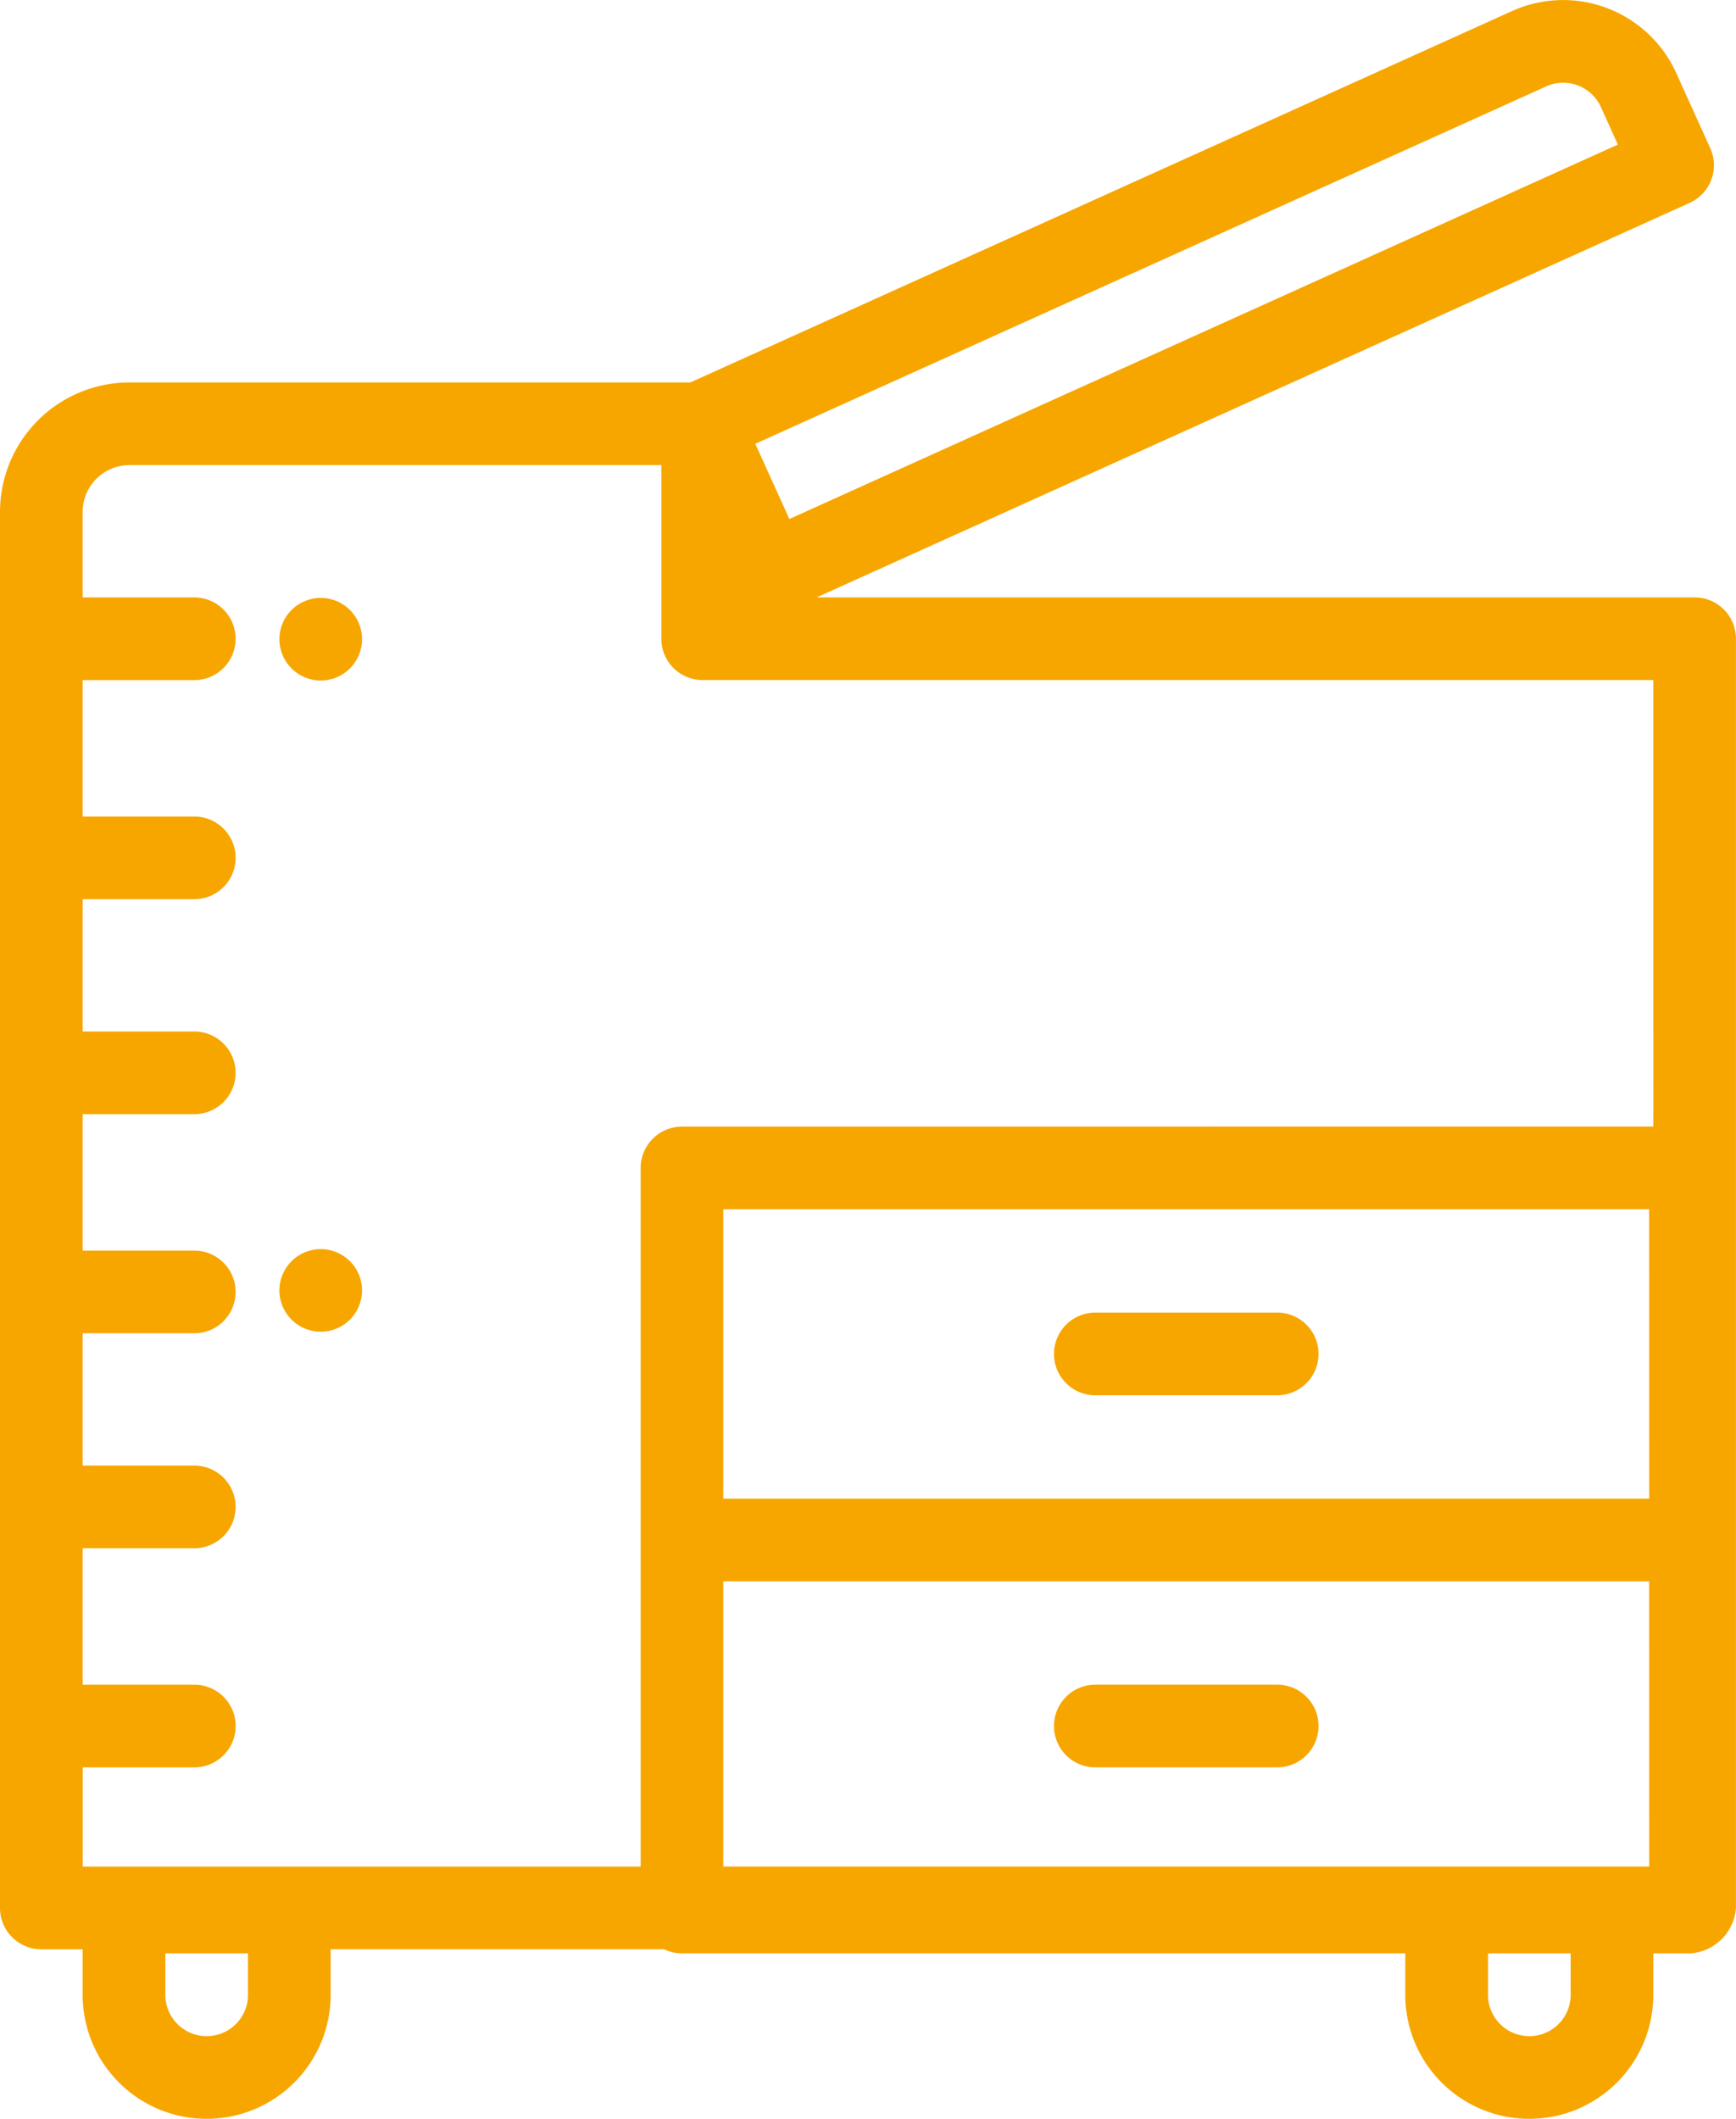 <svg id="copier" xmlns="http://www.w3.org/2000/svg" width="84.943" height="103.652" viewBox="0 0 84.943 103.652">
  <g id="Groupe_522" data-name="Groupe 522" transform="translate(0 0)">
    <g id="Groupe_521" data-name="Groupe 521">
      <path id="Tracé_239" data-name="Tracé 239" d="M129.13,29.227H86.167l42.715-19.3a2.022,2.022,0,0,0,1.01-2.677l-1.667-3.682A6.075,6.075,0,0,0,120.2.539L79.986,18.711H52.54a6.338,6.338,0,0,0-6.331,6.331v68.3a2.022,2.022,0,0,0,2.022,2.022h2.022V97.59a6.067,6.067,0,0,0,12.134,0V95.361H78.7a2.012,2.012,0,0,0,.877.2h35.393V97.59a6.067,6.067,0,0,0,12.135,0V95.563h1.82a2.406,2.406,0,0,0,2.225-2.225V31.249A2.022,2.022,0,0,0,129.13,29.227Zm-7.265-25a2.025,2.025,0,0,1,2.675,1.009l.832,1.839L84.832,25.392l-1.666-3.68ZM58.344,97.59h0a2.022,2.022,0,0,1-4.045,0V95.563h4.045Zm64.718,0a2.022,2.022,0,0,1-4.045,0V95.563h4.045V97.59Zm3.842-6.273H81.6V77.361h45.3Zm0-18H81.6V59.159h45.3Zm-47.325-18.2a2.022,2.022,0,0,0-2.022,2.022v34.18h-27.3V86.463h5.461a2.022,2.022,0,0,0,0-4.045H50.254V75.744h5.461a2.022,2.022,0,1,0,0-4.045H50.254V65.227h5.461a2.022,2.022,0,1,0,0-4.045H50.254V54.508h5.461a2.022,2.022,0,0,0,0-4.045H50.254V43.991h5.461a2.022,2.022,0,0,0,0-4.045H50.254V33.273h5.461a2.022,2.022,0,0,0,0-4.045H50.254V25.041a2.289,2.289,0,0,1,2.286-2.286H78.568v8.494a2.022,2.022,0,0,0,2.022,2.022h46.516V55.114Z" transform="translate(-46.209 -0.001)" fill="#f7a600"/>
      <path id="Tracé_240" data-name="Tracé 240" d="M302.978,321.239h8.9a2.022,2.022,0,1,0,0-4.045h-8.9a2.022,2.022,0,0,0,0,4.045Z" transform="translate(-249.384 -252.98)" fill="#f7a600"/>
      <path id="Tracé_241" data-name="Tracé 241" d="M302.978,411.15h8.9a2.022,2.022,0,1,0,0-4.045h-8.9a2.022,2.022,0,0,0,0,4.045Z" transform="translate(-249.384 -324.689)" fill="#f7a600"/>
      <ellipse id="Ellipse_76" data-name="Ellipse 76" cx="2.022" cy="2.021" rx="2.022" ry="2.021" transform="translate(13.671 29.25)" fill="#f7a600"/>
      <ellipse id="Ellipse_77" data-name="Ellipse 77" cx="2.022" cy="2.021" rx="2.022" ry="2.021" transform="translate(13.671 61.108)" fill="#f7a600"/>
    </g>
  </g>
</svg>
